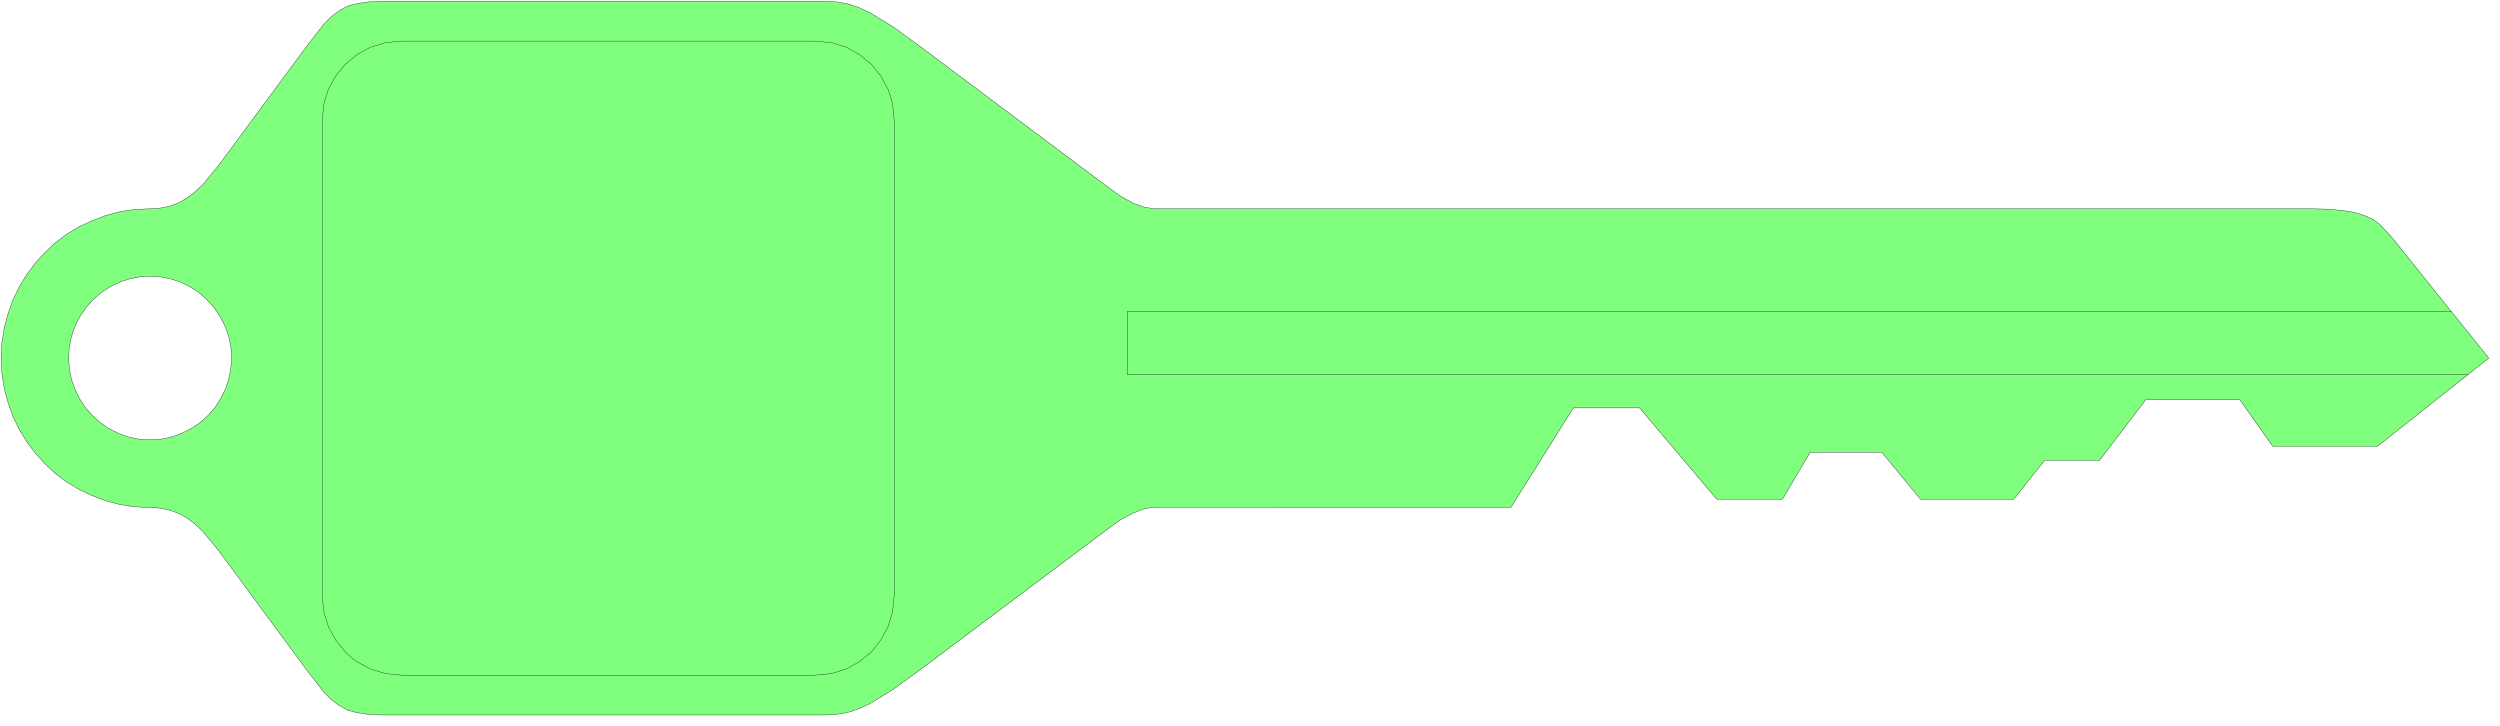 <svg xmlns="http://www.w3.org/2000/svg" fill-rule="evenodd" height="150.533" preserveAspectRatio="none" stroke-linecap="round" viewBox="0 0 7781 2259" width="518.667"><style>.pen0{stroke:#000;stroke-width:1;stroke-linejoin:round}.brush2{fill:none}</style><path d="m1187 2226-41-2-34-5-30-8-26-14-24-18-24-24-52-67-275-373-50-61-25-23-25-19-26-14-28-10-29-6-31-2-47-2-46-7-45-12-42-16-41-19-38-23-36-27-32-30-30-33-27-36-23-38-20-41-15-43-12-44-7-46-2-48 2-48 7-46 12-44 15-43 20-41 23-38 27-36 30-33 32-30 36-27 38-23 41-19 42-16 45-12 46-7 47-2 31-2 29-6 28-10 26-15 25-19 25-23 50-61 275-372 52-67 24-24 24-18 26-14 30-8 34-5 41-2h1382l36 2 34 6 33 11 35 16 75 46 93 68 566 424 44 32 40 23 36 13 34 5h3590l57 1 47 4 38 6 32 10 25 11 21 15 37 39 304 379-347 275h-325l-103-146h-292l-145 190h-171l-95 120h-291l-120-146h-223l-86 146h-205l-240-284h-206l-194 309H3595l-34 5-36 14-40 22-44 32-566 425-93 68-75 46-35 16-33 11-34 6-36 2H1187zm-720-857 36-2 33-7 32-12 29-15 27-18 24-22 21-24 17-27 15-29 10-30 7-32 3-33-2-33-6-33-11-33-16-32-20-30-23-25-25-22-28-18-29-14-31-10-31-6-32-2-32 2-31 6-31 10-29 14-28 18-25 22-23 25-20 30-16 32-11 34-6 33-1 33 2 32 7 32 11 30 14 29 18 27 21 24 24 22 26 18 29 15 32 12 33 7 36 2z" style="fill:#80ff7f;stroke:none"/><path class="pen0 brush2" d="m1187 2226-41-2-34-5-30-8-26-14-24-18-24-24-52-67-275-373-50-61-25-23-25-19-26-14-28-10-29-6-31-2-47-2-46-7-45-12-42-16-41-19-38-23-36-27-32-30-30-33-27-36-23-38-20-41-15-43-12-44-7-46-2-48 2-48 7-46 12-44 15-43 20-41 23-38 27-36 30-33 32-30 36-27 38-23 41-19 42-16 45-12 46-7 47-2 31-2 29-6 28-10 26-15 25-19 25-23 50-61 275-372 52-67 24-24 24-18 26-14 30-8 34-5 41-2h1382l36 2 34 6 33 11 35 16 75 46 93 68 566 424 44 32 40 23 36 13 34 5h3590l57 1 47 4 38 6 32 10 25 11 21 15 37 39 304 379-347 275h-325l-103-146h-292l-145 190h-171l-95 120h-291l-120-146h-223l-86 146h-205l-240-284h-206l-194 309H3595l-34 5-36 14-40 22-44 32-566 425-93 68-75 46-35 16-33 11-34 6-36 2H1187z"/><path class="pen0 brush2" d="m467 1369 36-2 33-7 32-12 29-15 27-18 24-22 21-24 17-27 15-29 10-30 7-32 3-33-2-33-6-33-11-33-16-32-20-30-23-25-25-22-28-18-29-14-31-10-31-6-32-2-32 2-31 6-31 10-29 14-28 18-25 22-23 25-20 30-16 32-11 34-6 33-1 33 2 32 7 32 11 30 14 29 18 27 21 24 24 22 26 18 29 15 32 12 33 7 36 2zm781 733-49-5-46-14-42-23-19-14-17-16-30-37-23-42-14-46-5-50V374l5-50 14-46 23-42 30-36 36-30 42-23 46-14 49-5h1290l50 5 46 14 41 23 37 30 29 36 23 42 8 23 6 23 5 50v1481l-5 50-14 46-23 42-29 37-37 30-41 23-46 14-50 5H1248z"/><path class="pen0" fill="none" d="M7629 969H3509v198h4172"/></svg>
